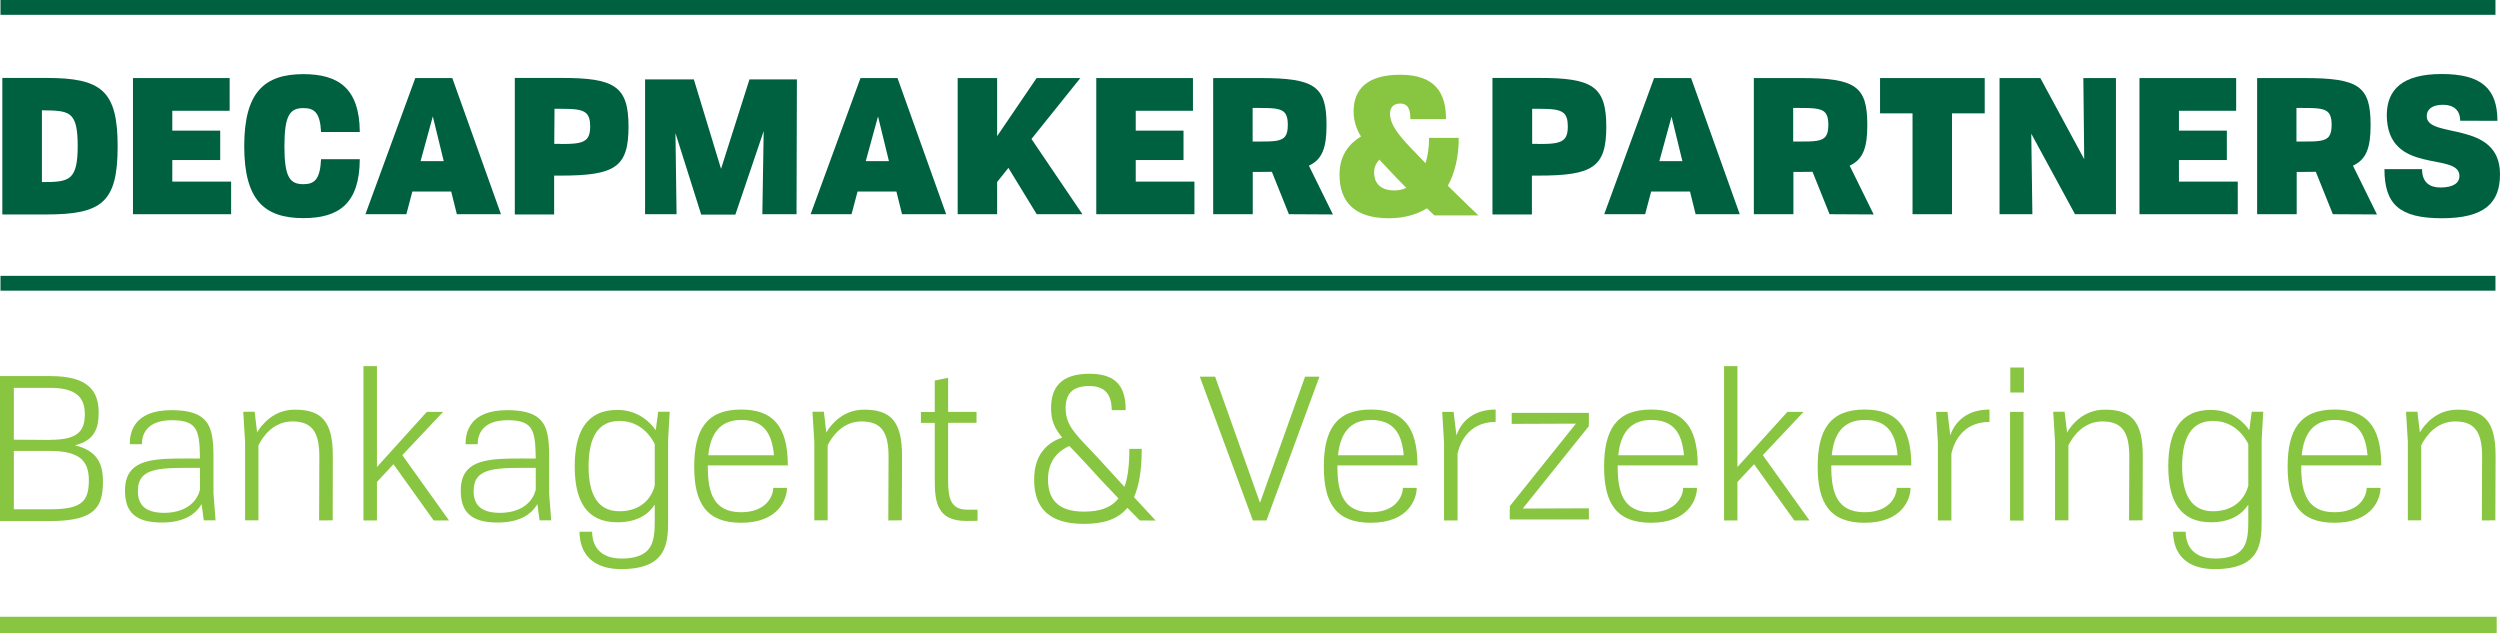 <?xml version="1.0" encoding="UTF-8"?><svg id="Layer_1" xmlns="http://www.w3.org/2000/svg" viewBox="0 0 204.01 51.67"><defs><style>.cls-1{fill:#88c540;}.cls-2{fill:#006140;}</style></defs><path class="cls-2" d="M.19,17.5V6.36h3.6c4.49,0,5.81,1.03,5.81,5.58s-1.26,5.56-5.81,5.56M3.41,14.86c1.19,0,1.95-.03,2.39-.49.38-.4.54-1.13.54-2.44s-.14-1.99-.47-2.39c-.43-.52-1.19-.52-2.45-.54v5.85Z"/><polyline class="cls-2" points="10.85 17.48 10.85 6.37 18.74 6.37 18.74 9.04 14.06 9.04 14.06 10.66 17.97 10.66 17.97 13.06 14.06 13.06 14.06 14.82 18.86 14.82 18.86 17.48"/><path class="cls-2" d="M26.2,10.77c-.08-1.58-.55-1.95-1.44-1.95-1.1,0-1.55.58-1.55,3.11s.44,3.1,1.55,3.1c.89,0,1.36-.37,1.44-2.04h3.16c-.02,3.62-1.7,4.81-4.6,4.81-3.2,0-4.83-1.49-4.83-5.87s1.62-5.88,4.83-5.88c2.88,0,4.58,1.18,4.6,4.72"/><path class="cls-2" d="M37.28,17.48l-.46-1.85h-3.17l-.49,1.85h-3.34l4.07-11.11h3.02l3.97,11.11M35.32,9.5l-1,3.65h1.89l-.89-3.65Z"/><path class="cls-2" d="M42.01,17.5V6.36h3.83c4.32,0,5.45.67,5.45,3.98s-1.1,3.99-5.55,3.99h-.52v3.17M45.75,11.75c.98,0,1.64-.03,2.01-.31.28-.2.4-.55.4-1.12s-.11-.89-.35-1.1c-.37-.31-1.03-.34-2.05-.34h-.51l-.02,2.86h.52Z"/><polyline class="cls-2" points="62.21 17.48 62.32 10.7 60.01 17.51 57.22 17.51 55.12 10.86 55.21 17.48 52.64 17.48 52.64 6.48 56.62 6.48 58.84 13.78 61.16 6.48 65.03 6.48 65 17.48"/><path class="cls-2" d="M73.61,17.48l-.46-1.85h-3.17l-.49,1.85h-3.34l4.07-11.11h3.02l3.97,11.11M71.65,9.5l-1,3.65h1.89l-.89-3.65Z"/><polyline class="cls-2" points="84.6 17.48 82.29 13.7 81.37 14.85 81.37 17.48 78.15 17.48 78.15 6.37 81.37 6.37 81.37 11.11 84.59 6.37 88.16 6.37 84.17 11.34 88.33 17.48"/><polyline class="cls-2" points="89.46 17.48 89.46 6.37 97.35 6.37 97.35 9.04 92.68 9.04 92.68 10.66 96.58 10.66 96.58 13.06 92.68 13.06 92.68 14.82 97.47 14.82 97.47 17.48"/><path class="cls-2" d="M105.18,17.48l-1.39-3.46c-.32.01-.68.01-1.04.01h-.52v3.45h-3.23V6.37h3.84c4.47,0,5.41.67,5.41,3.83,0,1.81-.32,2.8-1.44,3.32l1.96,3.98M102.75,11.55c1.16,0,1.82-.01,2.13-.43.15-.2.21-.51.21-.93,0-.57-.11-.9-.37-1.1-.35-.26-.98-.28-1.98-.28h-.52v2.74h.52Z"/><path class="cls-1" d="M117.06,17.58s-.28-.25-.61-.58c-.86.52-1.9.81-3.11.81-2.74,0-4.03-1.27-4.03-3.57,0-1.72.95-2.62,1.75-3.1-.38-.63-.6-1.29-.6-2.05,0-1.87,1.18-2.99,3.8-2.99,2.84,0,3.74,1.46,3.74,3.62h-2.91c0-.74-.15-1.27-.83-1.27s-.83.47-.83.83c0,1.15,1.24,2.32,2.73,3.86l.17.18c.18-.58.29-1.27.29-2.07h2.42c0,1.53-.31,2.85-.89,3.91,1.43,1.41,2.5,2.42,2.5,2.42M112.56,13.02c-.26.29-.43.63-.43,1.06,0,.7.37,1.46,1.65,1.46.34,0,.67-.06.98-.21-.54-.54-1.07-1.09-1.62-1.69l-.58-.61Z"/><path class="cls-2" d="M121.79,17.5V6.36h3.83c4.32,0,5.46.67,5.46,3.98s-1.1,3.99-5.55,3.99h-.52v3.17M125.53,11.75c.98,0,1.64-.03,2.01-.31.28-.2.4-.55.4-1.12s-.11-.89-.35-1.1c-.37-.31-1.03-.34-2.05-.34h-.51v2.86s.51,0,.51,0Z"/><path class="cls-2" d="M138.37,17.48l-.46-1.85h-3.17l-.49,1.85h-3.34l4.07-11.11h3.02l3.97,11.11M136.41,9.5l-1,3.65h1.88l-.89-3.65Z"/><path class="cls-2" d="M149.3,17.48l-1.39-3.46c-.32.01-.67.01-1.04.01h-.52v3.45h-3.23V6.37h3.85c4.47,0,5.41.67,5.41,3.83,0,1.81-.32,2.8-1.44,3.32l1.96,3.98M146.86,11.55c1.16,0,1.82-.01,2.13-.43.15-.2.21-.51.21-.93,0-.57-.11-.9-.37-1.1-.35-.26-.98-.28-1.98-.28h-.52v2.74h.52Z"/><polyline class="cls-2" points="156.07 17.48 156.07 9.25 153.42 9.25 153.42 6.37 161.96 6.37 161.96 9.25 159.29 9.25 159.29 17.48"/><polyline class="cls-2" points="169.33 17.48 165.76 10.91 165.85 17.48 163.17 17.48 163.17 6.37 166.5 6.37 170.08 12.99 170.01 6.37 172.67 6.37 172.67 17.48"/><polyline class="cls-2" points="174.59 17.48 174.59 6.37 182.48 6.37 182.48 9.04 177.81 9.04 177.81 10.66 181.72 10.66 181.72 13.06 177.81 13.06 177.81 14.82 182.61 14.82 182.61 17.48"/><path class="cls-2" d="M190.37,17.48l-1.39-3.46c-.32.01-.67.01-1.04.01h-.52v3.45h-3.23V6.37h3.85c4.47,0,5.41.67,5.41,3.83,0,1.81-.32,2.8-1.44,3.32l1.96,3.98M187.93,11.55c1.16,0,1.82-.01,2.13-.43.15-.2.21-.51.21-.93,0-.57-.11-.9-.37-1.1-.35-.26-.98-.28-1.98-.28h-.52v2.74h.52Z"/><path class="cls-2" d="M200.76,9.85c0-.86-.54-1.3-1.4-1.3-.92,0-1.33.4-1.33.93,0,1.89,5.98.28,5.98,4.74,0,2.34-1.26,3.59-4.74,3.59s-4.69-1.15-4.69-4.01h3.07c0,1.13.67,1.5,1.5,1.5,1,0,1.55-.34,1.55-.94,0-2.02-5.91.01-5.93-4.98.02-2.07,1.27-3.34,4.49-3.34s4.54,1.18,4.54,3.82"/><path class="cls-1" d="M0,42.52v-11.83h4.12c3.11,0,3.93,1.24,3.93,2.98,0,1.27-.32,2.27-1.94,2.67,1.84.43,2.29,1.52,2.29,2.95,0,2.02-.56,3.23-4.31,3.23M4.09,35.89c2.3,0,2.83-.73,2.83-2.12s-.78-2.12-2.83-2.12H1.13v4.23l2.97.02ZM4.09,41.56c2.6,0,3.16-.66,3.16-2.37,0-1.54-.71-2.39-3.16-2.39H1.13v4.76h2.97Z"/><path class="cls-1" d="M16.63,42.46l-.18-1.33c-.53.93-1.57,1.51-3.25,1.51-2.19,0-3-.89-3-2.6,0-.67.15-1.18.42-1.54.86-1.19,3.01-1.09,5.7-1.08-.02-1.31-.07-2.17-.55-2.65-.33-.33-.88-.48-1.74-.48-2.09,0-2.45,1.19-2.45,1.96h-.99c0-1.01.36-2.78,3.41-2.78,1.31,0,2.12.25,2.62.71.68.63.78,1.64.8,2.9v3.16l.17,2.22M16.32,38.18c-3.13,0-5.07-.13-5.07,1.89,0,1.06.53,1.78,2.15,1.78,1.52,0,2.62-.7,2.92-1.89v-1.77Z"/><path class="cls-1" d="M26.04,42.47s.02-4.86.02-5.19c0-1.86-.48-2.89-2.19-2.89-1.57,0-2.42,1.23-2.78,1.95v6.12h-1.09v-6.41l-.15-2.45h.93l.2,1.69c.4-.68,1.38-1.86,3.08-1.86,2.14,0,3.1.91,3.1,3.76,0,.43-.01,5.27-.01,5.27"/><polyline class="cls-1" points="35.39 42.47 32.11 37.88 30.76 39.33 30.76 42.47 29.66 42.47 29.66 29.88 30.76 29.88 30.76 38.11 34.83 33.61 36.16 33.61 32.83 37.14 36.64 42.47"/><path class="cls-1" d="M44.03,42.46l-.18-1.33c-.53.93-1.57,1.51-3.25,1.51-2.19,0-3-.89-3-2.6,0-.67.15-1.18.42-1.54.86-1.19,3.01-1.09,5.7-1.08-.02-1.31-.07-2.17-.55-2.65-.33-.33-.88-.48-1.74-.48-2.09,0-2.45,1.19-2.45,1.96h-.99c0-1.01.36-2.78,3.41-2.78,1.31,0,2.12.25,2.62.71.68.63.78,1.64.79,2.9v3.16l.17,2.22M43.72,38.18c-3.13,0-5.07-.13-5.07,1.89,0,1.06.53,1.78,2.15,1.78,1.52,0,2.62-.7,2.92-1.89v-1.77Z"/><path class="cls-1" d="M53.43,41.18c-.51.78-1.43,1.44-3.05,1.44-2.54,0-3.48-1.77-3.48-4.56s.94-4.61,3.48-4.61c1.77,0,2.78,1.13,3.13,1.66l.2-1.51h.94l-.13,2.32v6.56c0,1.89-.12,3.96-3.83,3.96-1.76,0-2.63-.71-3.05-1.49-.28-.55-.35-1.15-.35-1.56h1.03c0,.55.15,2.19,2.42,2.19.96,0,1.59-.22,1.99-.56.65-.56.7-1.51.7-2.53M53.43,36.24c-.27-.55-1.11-1.89-2.88-1.89s-2.52,1.37-2.52,3.71.78,3.66,2.52,3.66c1.89,0,2.67-1.22,2.88-2.1v-3.38Z"/><path class="cls-1" d="M64.22,39.81c0,.85-.63,2.85-3.74,2.85-2.83,0-3.83-1.59-3.83-4.58s.99-4.66,3.83-4.66c2.55,0,3.81,1.31,3.81,4.56h-6.53s0,.12,0,.12c0,2.15.5,3.7,2.72,3.7,2.07,0,2.62-1.34,2.62-1.99M63.16,37.15c-.17-1.87-.9-2.88-2.68-2.88s-2.52,1.21-2.68,2.88h5.37Z"/><path class="cls-1" d="M72.49,42.47s.02-4.86.02-5.19c0-1.86-.48-2.89-2.19-2.89-1.57,0-2.42,1.23-2.78,1.95v6.12h-1.09v-6.41l-.15-2.45h.93l.2,1.69c.4-.68,1.38-1.86,3.08-1.86,2.14,0,3.1.91,3.1,3.76,0,.43-.02,5.27-.02,5.27"/><path class="cls-1" d="M78.83,42.51c-2.35,0-2.55-1.54-2.55-3.31v-4.69h-1.13v-.89h1.13v-2.57l1.09-.22v2.78h2.32v.89h-2.32v4.69c0,1.51.23,2.4,1.57,2.4h.83v.91"/><path class="cls-1" d="M93.01,42.47s-.4-.4-1.01-1.03c-.8.96-1.99,1.31-3.55,1.31-2.75,0-4.06-1.21-4.06-3.6s1.41-3.13,2.29-3.45c-.61-.73-.91-1.36-.91-2.4,0-1.66.79-2.8,3.13-2.8s2.96,1.21,2.96,2.97h-1.14c0-1.19-.48-1.97-1.82-1.97-1.46,0-1.94.71-1.94,1.81,0,1.57,1.03,2.3,2.78,4.21.68.76,1.39,1.51,2.02,2.21.28-.76.4-1.77.4-3.1h1.01c0,1.74-.22,3.02-.63,3.94,1.03,1.11,1.77,1.91,1.77,1.91M87.28,36.39c-.7.3-1.76,1.01-1.76,2.72,0,1.53.71,2.64,2.93,2.64,1.29,0,2.22-.31,2.82-1.08-.85-.88-1.87-1.97-2.87-3.08l-1.13-1.19Z"/><polyline class="cls-1" points="102.24 42.47 97.91 30.74 99.16 30.74 102.82 41.03 106.5 30.74 107.67 30.74 103.35 42.47"/><path class="cls-1" d="M115.61,39.81c0,.85-.63,2.85-3.75,2.85-2.83,0-3.83-1.59-3.83-4.58s.99-4.66,3.83-4.66c2.55,0,3.81,1.31,3.81,4.56h-6.53s0,.12,0,.12c0,2.15.5,3.7,2.72,3.7,2.07,0,2.62-1.34,2.62-1.99M114.55,37.15c-.16-1.87-.89-2.88-2.68-2.88s-2.52,1.21-2.68,2.88h5.37Z"/><path class="cls-1" d="M117.84,42.47v-6.36l-.15-2.5h.93l.23,1.92c.22-.65.96-2.11,3.2-2.11v1.01c-2.37,0-2.98,1.97-3.11,2.6v5.44"/><polyline class="cls-1" points="123.2 42.39 123.2 41.5 123.22 41.5 123.2 41.31 128.6 34.57 123.36 34.59 123.36 33.69 129.66 33.69 129.66 34.57 129.64 34.57 129.66 34.77 124.26 41.5 129.66 41.48 129.66 42.39"/><path class="cls-1" d="M138.48,39.81c0,.85-.63,2.85-3.75,2.85-2.83,0-3.83-1.59-3.83-4.58s.99-4.66,3.83-4.66c2.55,0,3.81,1.31,3.81,4.56h-6.53s0,.12,0,.12c0,2.15.5,3.7,2.72,3.7,2.07,0,2.62-1.34,2.62-1.99M137.42,37.15c-.17-1.87-.89-2.88-2.68-2.88s-2.52,1.21-2.68,2.88h5.37Z"/><polyline class="cls-1" points="146.42 42.47 143.14 37.88 141.78 39.33 141.78 42.47 140.69 42.47 140.69 29.88 141.78 29.88 141.78 38.11 145.86 33.61 147.18 33.61 143.85 37.14 147.66 42.47"/><path class="cls-1" d="M155.91,39.81c0,.85-.63,2.85-3.75,2.85-2.83,0-3.83-1.59-3.83-4.58s.99-4.66,3.83-4.66c2.55,0,3.81,1.31,3.81,4.56h-6.53s0,.12,0,.12c0,2.15.5,3.7,2.72,3.7,2.07,0,2.62-1.34,2.62-1.99M154.85,37.15c-.17-1.87-.89-2.88-2.69-2.88s-2.52,1.21-2.68,2.88h5.37Z"/><path class="cls-1" d="M158.14,42.47v-6.36l-.15-2.5h.93l.23,1.92c.21-.65.96-2.11,3.2-2.11v1.01c-2.37,0-2.98,1.97-3.11,2.6v5.44"/><path class="cls-1" d="M164.03,33.61h1.1v8.87h-1.1M164.05,29.99h1.11v2.04h-1.11v-2.04Z"/><path class="cls-1" d="M173.74,42.47s.02-4.86.02-5.19c0-1.86-.48-2.89-2.19-2.89-1.57,0-2.42,1.23-2.78,1.95v6.12h-1.09v-6.41l-.15-2.45h.93l.2,1.69c.4-.68,1.37-1.86,3.08-1.86,2.14,0,3.1.91,3.1,3.76,0,.43-.02,5.27-.02,5.27"/><path class="cls-1" d="M183.47,41.18c-.51.78-1.43,1.44-3.05,1.44-2.53,0-3.48-1.77-3.48-4.56s.94-4.61,3.48-4.61c1.77,0,2.79,1.13,3.13,1.66l.2-1.51h.94l-.13,2.32v6.56c0,1.89-.12,3.96-3.83,3.96-1.76,0-2.63-.71-3.05-1.49-.28-.55-.35-1.15-.35-1.56h1.03c0,.55.15,2.19,2.42,2.19.96,0,1.59-.22,1.99-.56.65-.56.7-1.51.7-2.53M183.47,36.24c-.26-.55-1.11-1.89-2.88-1.89s-2.52,1.37-2.52,3.71.78,3.66,2.52,3.66c1.89,0,2.67-1.22,2.88-2.1v-3.38Z"/><path class="cls-1" d="M194.26,39.81c0,.85-.63,2.85-3.75,2.85-2.83,0-3.83-1.59-3.83-4.58s.99-4.66,3.83-4.66c2.55,0,3.81,1.31,3.81,4.56h-6.53s0,.12,0,.12c0,2.15.5,3.7,2.72,3.7,2.07,0,2.62-1.34,2.62-1.99M193.2,37.15c-.17-1.87-.89-2.88-2.69-2.88s-2.52,1.21-2.68,2.88h5.37Z"/><path class="cls-1" d="M202.53,42.47s.02-4.86.02-5.19c0-1.86-.48-2.89-2.19-2.89-1.57,0-2.42,1.23-2.78,1.95v6.12h-1.09v-6.41l-.15-2.45h.93l.2,1.69c.4-.68,1.37-1.86,3.08-1.86,2.14,0,3.1.91,3.1,3.76,0,.43-.02,5.27-.02,5.27"/><rect class="cls-2" x=".04" y="22.51" width="203.6" height="1.21"/><rect class="cls-2" x=".04" width="203.6" height="1.21"/><rect class="cls-1" x="0" y="50.33" width="203.74" height="1.35"/></svg>